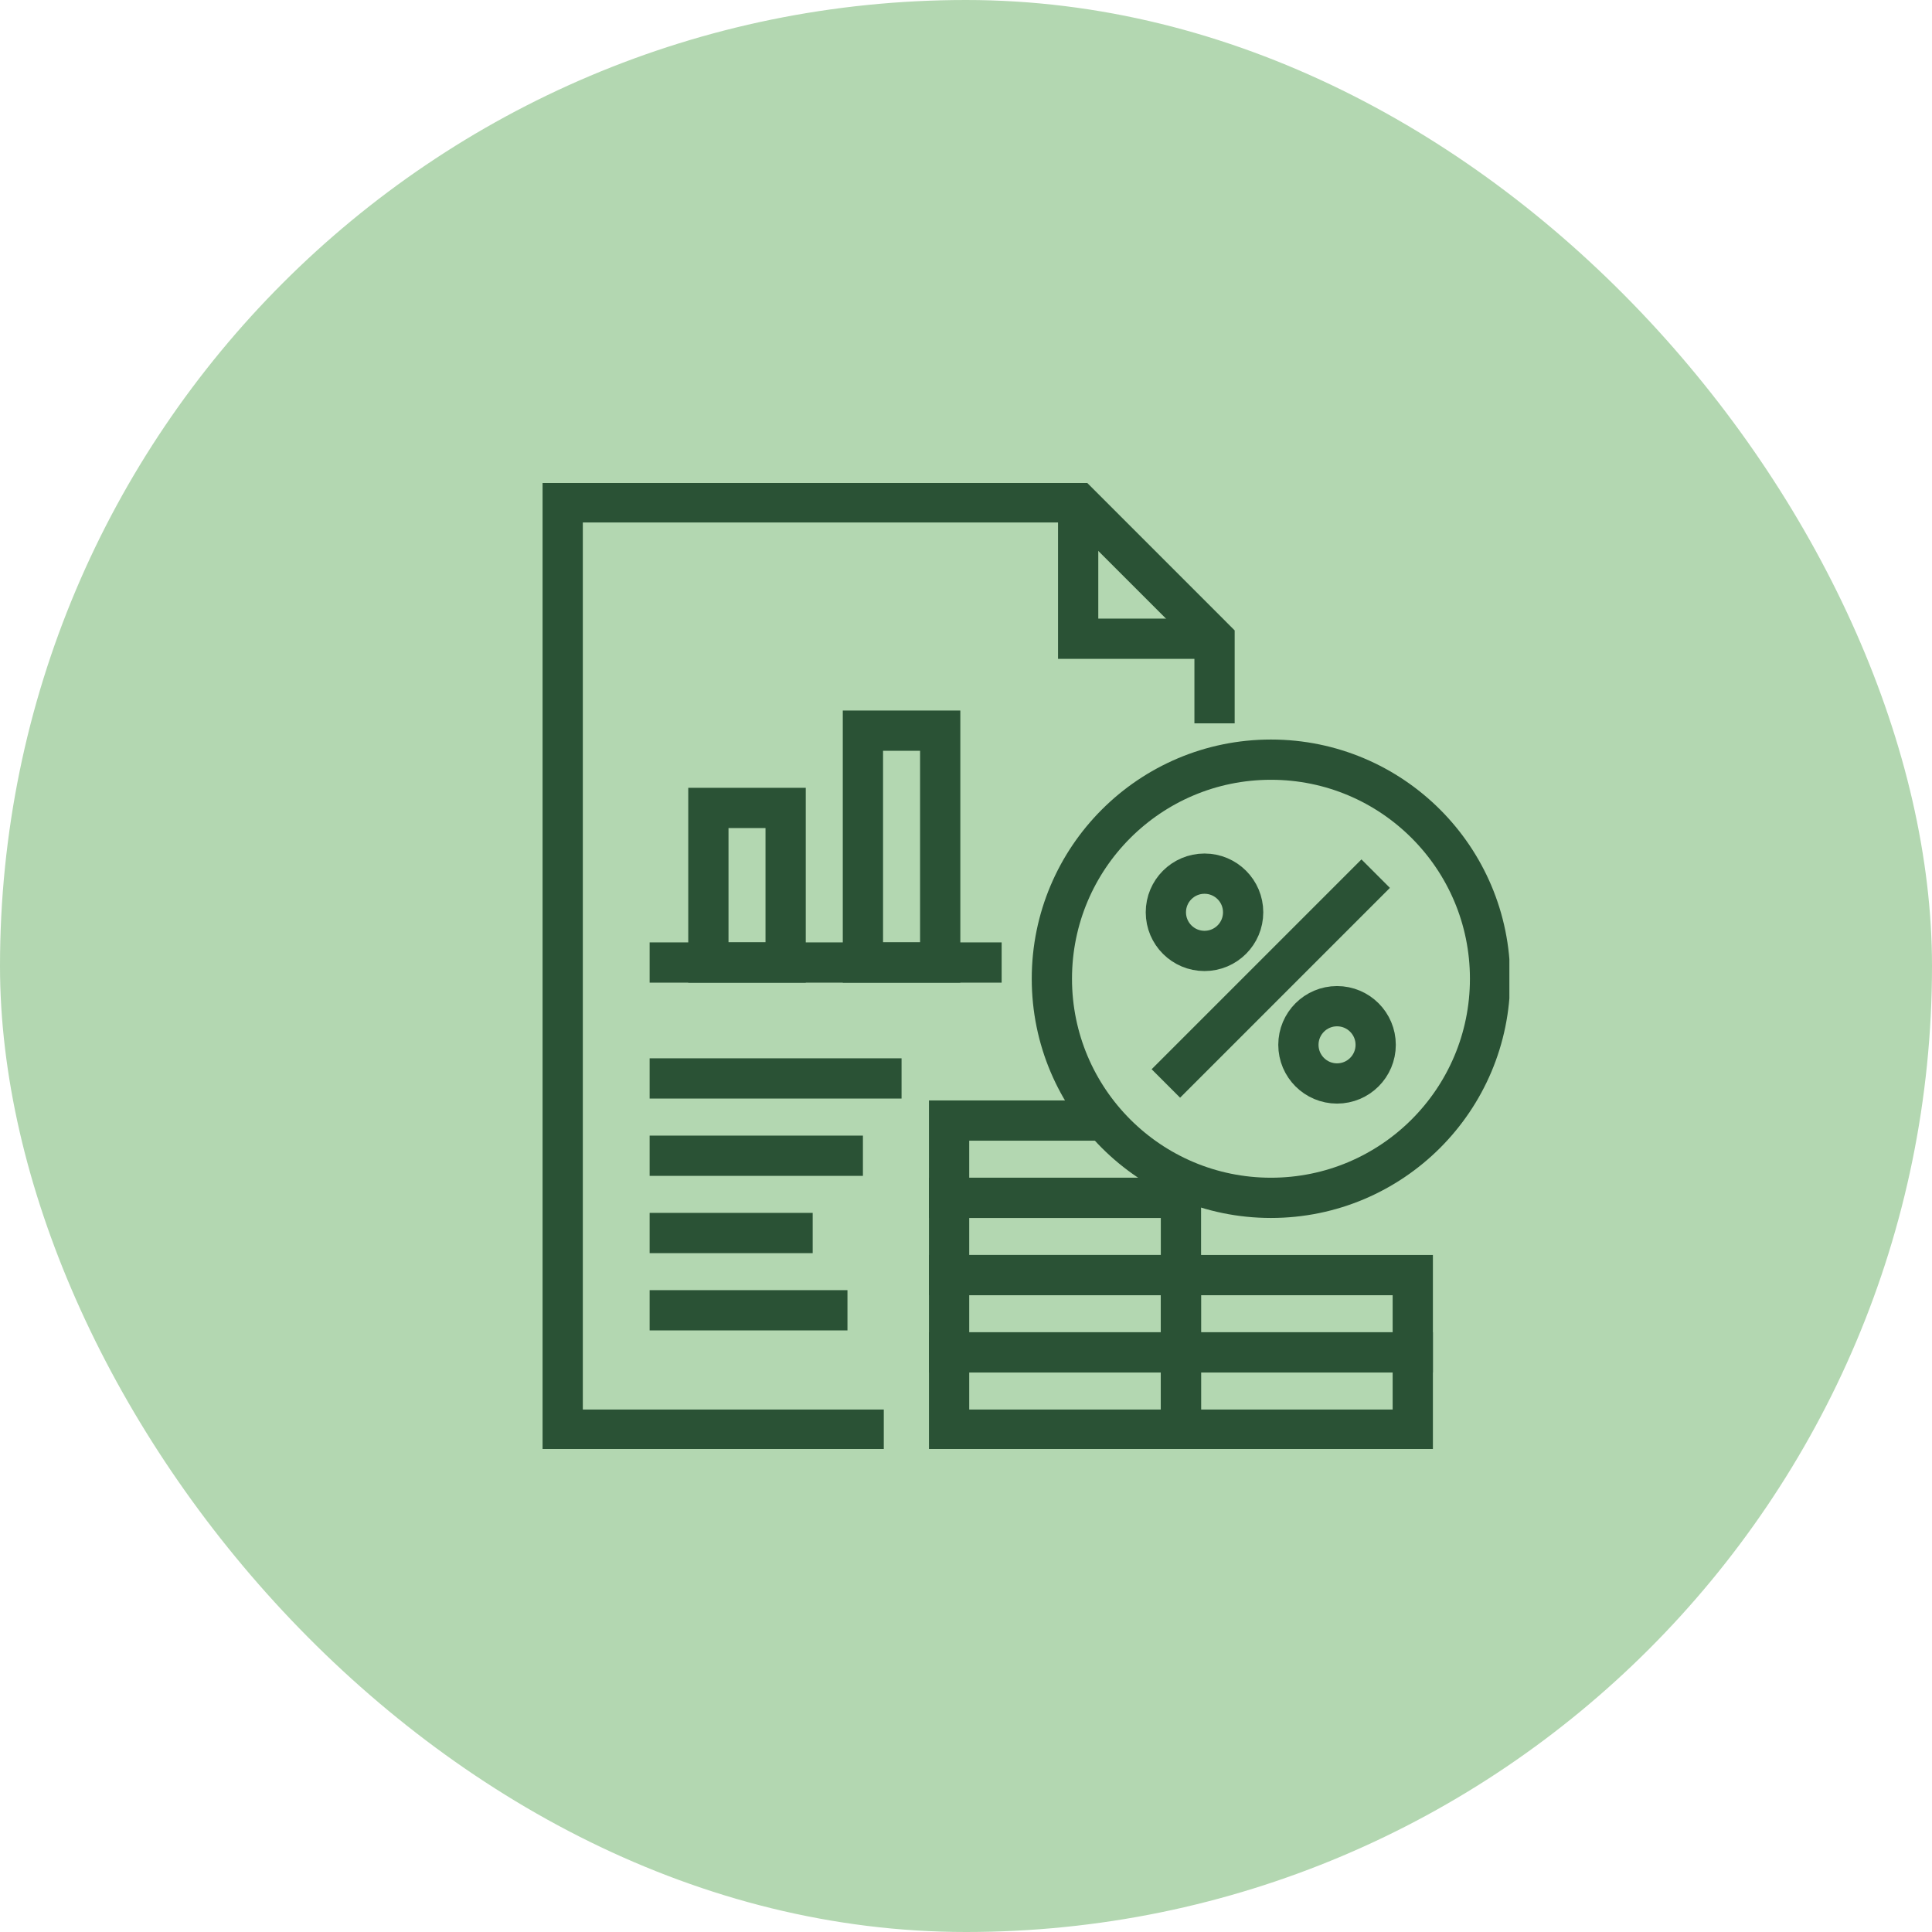 <svg xmlns="http://www.w3.org/2000/svg" width="96" height="96" viewBox="0 0 96 96" fill="none"><rect width="96" height="96" rx="48" fill="#B3D7B1"></rect><g clip-path="url(#clip0_1209_10971)"><path d="M58.68 59.52H47.16V63.359H58.68V59.52Z" stroke="#2A5235" stroke-width="2" stroke-miterlimit="10"></path><path d="M58.68 63.359H47.16V67.199H58.68V63.359Z" stroke="#2A5235" stroke-width="2" stroke-miterlimit="10"></path><path d="M58.68 67.199H47.16V71.039H58.68V67.199Z" stroke="#2A5235" stroke-width="2" stroke-miterlimit="10"></path><path d="M58.68 59.52H47.16V55.68H54.84" stroke="#2A5235" stroke-width="2" stroke-miterlimit="10"></path><path d="M70.2 63.359H58.68V67.199H70.2V63.359Z" stroke="#2A5235" stroke-width="2" stroke-miterlimit="10"></path><path d="M70.2 67.199H58.68V71.039H70.2V67.199Z" stroke="#2A5235" stroke-width="2" stroke-miterlimit="10"></path><path d="M42.878 36.306V47.826H46.718V36.306H42.878Z" stroke="#2A5235" stroke-width="2" stroke-miterlimit="10"></path><path d="M35.199 40.146V47.826H39.038V40.146H35.199Z" stroke="#2A5235" stroke-width="2" stroke-miterlimit="10"></path><path d="M32.28 47.827H49.771" stroke="#2A5235" stroke-width="2" stroke-miterlimit="10"></path><path d="M60.35 35.942V31.738L53.573 24.96H27.96V71.04H43.915" stroke="#2A5235" stroke-width="2" stroke-miterlimit="10"></path><path d="M53.573 24.96V31.738H60.35" stroke="#2A5235" stroke-width="2" stroke-miterlimit="10"></path><path d="M32.28 53.587H44.798" stroke="#2A5235" stroke-width="2" stroke-miterlimit="10"></path><path d="M32.28 57.428H42.878" stroke="#2A5235" stroke-width="2" stroke-miterlimit="10"></path><path d="M32.28 61.268H40.382" stroke="#2A5235" stroke-width="2" stroke-miterlimit="10"></path><path d="M32.28 65.107H42.11" stroke="#2A5235" stroke-width="2" stroke-miterlimit="10"></path><path d="M68.357 43.411L57.931 53.837" stroke="#2A5235" stroke-width="2" stroke-miterlimit="10"></path><path d="M66.437 53.837C67.497 53.837 68.357 52.977 68.357 51.917C68.357 50.857 67.497 49.997 66.437 49.997C65.376 49.997 64.517 50.857 64.517 51.917C64.517 52.977 65.376 53.837 66.437 53.837Z" stroke="#2A5235" stroke-width="2" stroke-miterlimit="10"></path><path d="M59.851 47.251C60.911 47.251 61.771 46.392 61.771 45.331C61.771 44.271 60.911 43.411 59.851 43.411C58.791 43.411 57.931 44.271 57.931 45.331C57.931 46.392 58.791 47.251 59.851 47.251Z" stroke="#2A5235" stroke-width="2" stroke-miterlimit="10"></path><path d="M63.154 59.52C69.166 59.52 74.04 54.646 74.04 48.633C74.04 42.621 69.166 37.747 63.154 37.747C57.141 37.747 52.267 42.621 52.267 48.633C52.267 54.646 57.141 59.52 63.154 59.52Z" stroke="#2A5235" stroke-width="2" stroke-miterlimit="10"></path></g><defs><clipPath id="clip0_1209_10971"><rect width="54" height="48" fill="white" transform="translate(21 24)"></rect></clipPath></defs></svg>